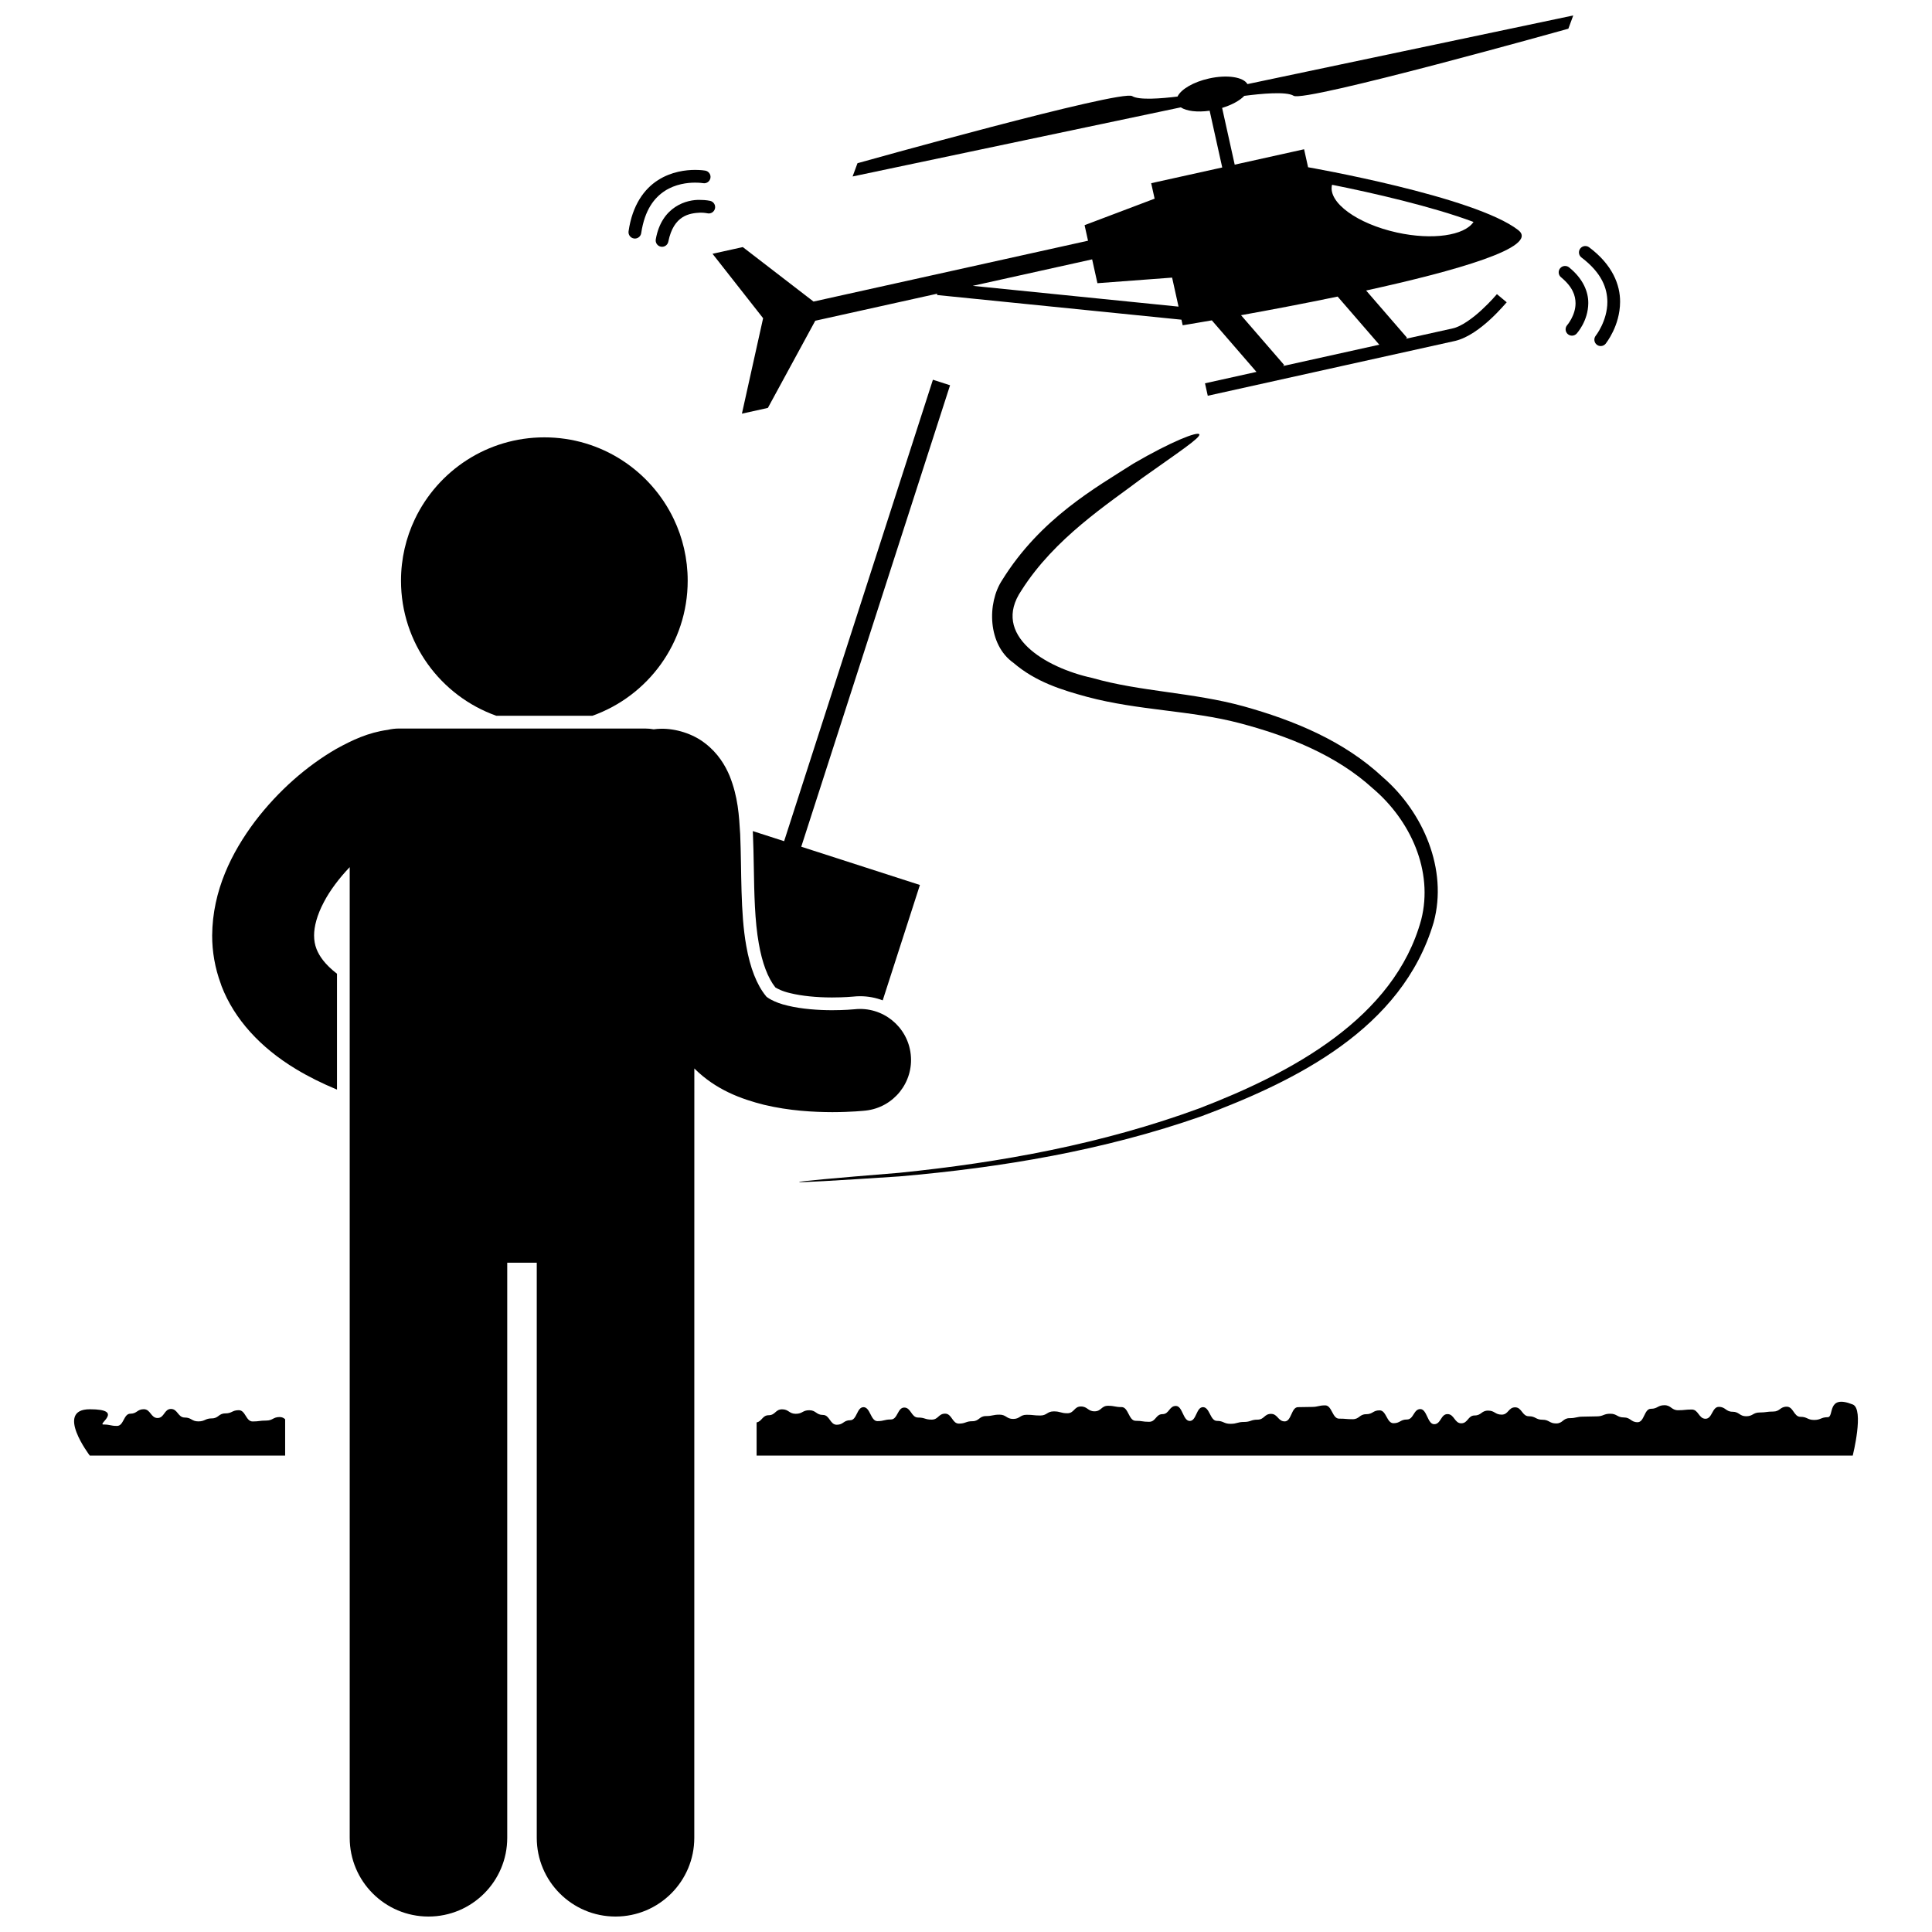 <?xml version="1.0" encoding="UTF-8"?>
<!-- Uploaded to: SVG Repo, www.svgrepo.com, Generator: SVG Repo Mixer Tools -->
<svg width="800px" height="800px" version="1.1" viewBox="144 144 512 512" xmlns="http://www.w3.org/2000/svg">
 <defs>
  <clipPath id="b">
   <path d="m200 337h186v314.9h-186z"/>
  </clipPath>
  <clipPath id="a">
   <path d="m332 148.09h229v105.91h-229z"/>
  </clipPath>
 </defs>
 <path d="m634.99 516.2c-6.984-2.785-4.836 3.371-6.637 3.375-1.801 0.004-1.781 0.723-3.574 0.727-1.801 0-1.82-0.832-3.625-0.828-1.793 0.004-1.859-2.688-3.652-2.688-1.801 0.004-1.773 1.281-3.574 1.289-1.797 0-1.793 0.242-3.59 0.246-1.793 0.004-1.777 0.996-3.574 1-1.801 0.004-1.828-1.195-3.625-1.195-1.801 0-1.832-1.297-3.629-1.293-1.801 0-1.727 3.148-3.527 3.152-1.801 0.004-1.855-2.453-3.652-2.449-1.805 0.004-1.801 0.188-3.602 0.191-1.805 0.004-1.836-1.332-3.641-1.332-1.797 0.004-1.777 0.945-3.582 0.949-1.801 0.004-1.723 3.555-3.527 3.559-1.801 0-1.832-1.266-3.629-1.266-1.801 0.004-1.828-0.988-3.625-0.984-1.793 0-1.781 0.695-3.582 0.699-1.793 0.004-1.793 0.066-3.598 0.07-1.797 0.004-1.785 0.398-3.586 0.402-1.793 0-1.77 1.398-3.562 1.402-1.797 0.004-1.82-0.984-3.617-0.984-1.793 0.004-1.816-0.926-3.617-0.922-1.797 0.004-1.844-2.367-3.641-2.367-1.801 0.004-1.754 1.934-3.551 1.938-1.793 0.004-1.82-1.07-3.617-1.066-1.793 0.004-1.77 1.285-3.562 1.285-1.797 0.004-1.754 2.074-3.547 2.078-1.797 0-1.848-2.441-3.644-2.441-1.793 0.004-1.73 2.676-3.527 2.68-1.793 0.004-1.891-4.012-3.684-4.008-1.797 0.004-1.738 2.758-3.535 2.762-1.797 0.004-1.777 0.98-3.57 0.984-1.797 0.004-1.875-3.414-3.672-3.41-1.801 0-1.777 1.02-3.574 1.023s-1.77 1.32-3.566 1.324c-1.793 0.004-1.801-0.156-3.602-0.148-1.801 0-1.879-3.523-3.68-3.519-1.801 0-1.793 0.41-3.594 0.414-1.805 0.004-1.801 0.055-3.606 0.059-1.801 0.004-1.719 3.769-3.519 3.773-1.801 0-1.844-1.996-3.644-1.992s-1.766 1.523-3.566 1.531c-1.793 0.004-1.785 0.605-3.586 0.609-1.797 0.004-1.789 0.492-3.582 0.496-1.801 0.004-1.816-0.785-3.609-0.781-1.793 0-1.883-3.637-3.68-3.637-1.797 0.004-1.715 3.652-3.508 3.656-1.797 0.004-1.883-3.981-3.68-3.977s-1.746 2.168-3.543 2.172c-1.793 0.004-1.746 2.027-3.543 2.031-1.801 0.004-1.801-0.273-3.602-0.27-1.801 0-1.883-3.629-3.684-3.629-1.801 0.004-1.805-0.348-3.606-0.348-1.801 0.004-1.773 1.469-3.57 1.469-1.801 0.004-1.832-1.285-3.633-1.281-1.797 0.004-1.762 1.789-3.562 1.793-1.801 0.004-1.809-0.496-3.613-0.496-1.801 0.004-1.777 1.09-3.578 1.094-1.801 0.004-1.805-0.199-3.609-0.195-1.801 0.004-1.777 1.102-3.574 1.105-1.801 0-1.828-1.141-3.625-1.137-1.797 0-1.793 0.371-3.594 0.375-1.801 0.004-1.77 1.359-3.57 1.363-1.797 0-1.781 0.633-3.582 0.637-1.797 0.004-1.859-2.644-3.66-2.641-1.797 0.004-1.766 1.578-3.562 1.582-1.801 0.004-1.816-0.559-3.613-0.551-1.797 0-1.859-2.652-3.66-2.648-1.797 0-1.727 3.156-3.523 3.16-1.797 0.004-1.789 0.434-3.59 0.438-1.801 0.004-1.883-3.703-3.684-3.699-1.797 0.004-1.719 3.461-3.519 3.461-1.797 0.004-1.777 1.195-3.57 1.199-1.801 0.004-1.859-2.602-3.66-2.602-1.797 0.004-1.828-1.246-3.625-1.246-1.801 0.004-1.777 0.945-3.574 0.945-1.801 0.004-1.832-1.188-3.629-1.188-1.801 0.004-1.766 1.562-3.566 1.566-1.66 0.004-1.77 1.645-3.188 1.906v8.789h290.49c0-0.008 3.086-12.312 0-13.543z"/>
 <path d="m218.12 519.53c-1.797 0.004-1.777 0.93-3.578 0.934-1.797 0-1.793 0.234-3.59 0.238-1.801 0-1.867-2.988-3.668-2.988-1.797 0.004-1.777 0.848-3.578 0.852-1.793 0.004-1.77 1.312-3.562 1.32-1.797 0.004-1.781 0.793-3.578 0.797-1.793 0.004-1.82-1.031-3.617-1.023-1.801 0-1.848-2.277-3.648-2.273-1.797 0.004-1.742 2.398-3.543 2.402-1.797 0.004-1.848-2.336-3.648-2.332-1.797 0-1.77 1.184-3.566 1.188-1.801 0.004-1.723 3.231-3.523 3.238-1.801 0-1.805-0.375-3.602-0.371-1.773 0.004 5.746-4.043-3.621-4.043-9.367 0 0 12.281 0 12.281h51.766v-9.637c-0.359-0.328-0.785-0.582-1.441-0.582z"/>
 <path d="m343.53 364.86c0.129 2.981 0.18 5.981 0.238 8.996 0.117 6.984 0.246 14.207 1.32 20.176 0.887 5.141 2.402 9.148 4.394 11.645 0.43 0.27 1.766 1.039 4.047 1.543 2.875 0.711 6.894 1.117 10.84 1.117h0.199c3.234 0 5.523-0.227 5.547-0.23 0.598-0.066 1.219-0.098 1.84-0.098 2.098 0 4.113 0.391 5.973 1.094l9.859-30.574-31.445-10.141 39.434-122.29-4.543-1.465-39.434 122.29-8.305-2.676c0.004 0.086 0.012 0.176 0.016 0.262z"/>
 <path d="m275.51 333.68h25.496c14.707-5.238 25.238-19.277 25.238-35.789 0-5.856-1.328-11.402-3.699-16.359-6.113-12.789-19.168-21.629-34.289-21.629-15.129 0-28.184 8.84-34.297 21.637-2.363 4.953-3.691 10.496-3.691 16.348 0.004 16.516 10.535 30.555 25.242 35.793z"/>
 <g clip-path="url(#b)">
  <path d="m227.9 395.55c-0.004-0.008-0.004-0.012-0.008-0.02-0.449-1.168-0.648-2.277-0.656-3.598v-0.012c-0.012-2.328 0.773-5.422 2.57-8.809 1.625-3.137 4.106-6.406 6.871-9.309v257.23c0 11.531 9.348 20.871 20.871 20.871 11.527 0 20.875-9.34 20.875-20.871v-152.41h7.824v152.41c0 11.531 9.348 20.871 20.871 20.871 11.527 0 20.875-9.34 20.875-20.871l0.012-203.88c5.707 5.691 12.48 8.121 18.453 9.625 6.801 1.625 13.195 1.934 18.117 1.953 5.023-0.004 8.477-0.379 8.828-0.414 7.418-0.816 12.766-7.484 11.949-14.898-0.816-7.418-7.488-12.766-14.902-11.953-0.305 0.031-2.676 0.25-5.875 0.25-3.551 0.012-8.172-0.309-11.785-1.199-3.711-0.82-5.816-2.367-5.82-2.566-2.383-2.902-4.188-7.434-5.207-13.316-1.594-8.824-1.188-19.707-1.605-29.566-0.312-5.019-0.555-9.793-2.793-15.43-1.16-2.777-3.078-6.012-6.453-8.613-3.336-2.637-7.91-3.969-11.738-3.898-0.656 0-1.297 0.062-1.926 0.152-0.742-0.133-1.508-0.211-2.289-0.211h-65.227c-1.02 0-2.012 0.129-2.969 0.352-5.195 0.715-9.379 2.688-13.699 5.07-7.684 4.457-15.242 10.98-21.504 19.199-6.144 8.195-11.242 18.281-11.336 30.234v0.008c-0.008 4.211 0.73 8.605 2.316 12.859 0.062 0.18 0.109 0.359 0.176 0.535 3.383 8.766 10.293 16.316 19.727 22 3.281 1.984 6.906 3.785 10.863 5.43v-30.703c-3.301-2.547-4.703-4.754-5.406-6.5z"/>
 </g>
 <g clip-path="url(#a)">
  <path d="m340.85 209.48-8.023 1.777 13.406 17.07-5.617 25.297 6.879-1.523 12.559-23.102 32.309-7.164-0.035 0.348 64.77 6.539 0.328 1.48s2.93-0.473 7.723-1.305l11.828 13.66c-7.965 1.766-13.617 3.019-13.641 3.023l0.734 3.301c0.523-0.113 62.617-13.883 65.625-14.551 6.699-1.637 13.434-10.152 13.598-10.219l-2.594-2.16c-0.004 0.004-1.684 2.016-4.055 4.191-2.344 2.184-5.449 4.434-7.676 4.891-0.789 0.176-5.66 1.258-12.402 2.75l0.312-0.273-10.844-12.523c23.73-5.191 46.078-11.516 40.324-16.004-11.488-8.957-55.703-16.66-55.703-16.66l-1.059-4.766-18.387 4.078-3.336-15.039c2.578-0.781 4.684-1.949 5.879-3.191 4.356-0.574 11.152-1.227 13.074-0.02 2.891 1.816 72.805-17.777 72.805-17.777l1.297-3.512-86.344 18.191c-1.066-1.879-5.367-2.559-10.176-1.492-4.172 0.926-7.445 2.883-8.352 4.793-4.324 0.531-10.234 0.996-12.004-0.113-2.891-1.816-72.809 17.777-72.809 17.777l-1.297 3.516 86.977-18.32c1.508 1.004 4.375 1.359 7.644 0.895l3.336 15.039-18.828 4.168 0.91 4.098-18.562 7.023 0.914 4.121-72.742 16.125zm156.13-16.406c0.008-0.035 0.023-0.066 0.035-0.105 10.68 2.125 26.598 5.777 37.484 9.848-2.394 3.602-10.867 4.883-20.301 2.805-10.523-2.32-18.238-7.938-17.219-12.547zm1.508 29.523 11.039 12.75c-8.043 1.781-17.359 3.848-25.52 5.656l0.312-0.273-11.43-13.199c7.242-1.301 16.309-3.008 25.598-4.934zm-63.66-3.547 19.793-1.48 1.703 7.688-54.539-5.508 31.645-7.016z"/>
 </g>
 <path d="m464.07 248.88v-0.004l-0.004 0.004z"/>
 <path d="m461.75 437.75c-25.484 9.367-52.461 14.328-79.523 17.062-35.305 2.863-35.332 3.297 0.09 0.949 27.156-2.34 54.293-6.898 80.172-15.977 24.715-9.254 53.059-23.016 61.445-51.336 3.84-14.129-2.859-29.281-13.402-38.418-10.363-9.711-23.688-15.145-36.973-18.855-13.52-3.719-27.387-3.859-40.102-7.512-12.484-2.715-26.832-11.32-18.781-23.168 8.809-13.93 23.059-23 32.082-29.848 9.457-6.715 15.512-10.715 15.07-11.551-0.422-0.805-7.301 1.832-17.504 7.781-9.84 6.305-24.555 14.441-34.754 30.875-4.016 6.102-3.832 17.105 3.012 21.914 5.891 5.066 12.824 7.188 19.539 9.016 13.629 3.637 27.438 3.551 40.305 6.938 12.832 3.375 25.656 8.438 35.418 17.348 9.953 8.457 16.066 21.844 12.801 34.727-7.102 26.137-34.504 40.695-58.895 50.055z"/>
 <path d="m557.45 215.1c-0.59 0.723-0.484 1.785 0.242 2.375 3.098 2.566 3.824 4.859 3.844 6.871 0.008 1.602-0.539 3.074-1.117 4.148-0.285 0.535-0.574 0.969-0.777 1.254-0.211 0.285-0.312 0.395-0.312 0.398-0.621 0.695-0.559 1.766 0.137 2.383 0.32 0.285 0.723 0.426 1.121 0.426 0.465 0 0.93-0.191 1.262-0.566 0.098-0.145 3.019-3.312 3.062-8.043 0.031-2.981-1.344-6.465-5.086-9.488-0.719-0.586-1.781-0.477-2.375 0.242z"/>
 <path d="m569.97 224c0.004 2.512-0.77 4.785-1.555 6.418-0.395 0.82-0.785 1.473-1.078 1.914-0.289 0.441-0.449 0.629-0.445 0.633-0.582 0.727-0.465 1.793 0.262 2.375 0.312 0.25 0.684 0.371 1.055 0.371 0.496 0 0.988-0.219 1.32-0.637h-0.004c0.09-0.145 3.785-4.676 3.816-11.074 0.035-4.508-2.027-9.852-8.199-14.461-0.746-0.559-1.805-0.41-2.367 0.336-0.559 0.742-0.41 1.801 0.336 2.363 5.469 4.156 6.828 8.238 6.859 11.762z"/>
 <path d="m329.57 196.98c-3.481-0.148-10.234 1.668-11.777 10.422-0.172 0.918 0.43 1.801 1.352 1.973 0.105 0.02 0.211 0.027 0.312 0.027 0.797 0 1.504-0.566 1.656-1.379 1.414-6.988 5.637-7.527 8.457-7.668 0.586-0.004 1.074 0.043 1.41 0.09 0.332 0.047 0.465 0.082 0.469 0.078 0.906 0.215 1.816-0.352 2.027-1.258 0.215-0.91-0.352-1.816-1.258-2.031-0.09-0.02-1.125-0.254-2.648-0.254z"/>
 <path d="m312.01 207.2c0.086 0.012 0.168 0.02 0.25 0.02 0.824 0 1.543-0.605 1.668-1.441 0.938-6.234 3.496-9.387 6.269-11.195 2.785-1.805 5.977-2.191 8.039-2.184 1.316 0 2.078 0.148 2.082 0.141 0.918 0.16 1.793-0.449 1.957-1.367 0.164-0.914-0.449-1.793-1.367-1.957h-0.004c-0.074-0.012-1.098-0.191-2.676-0.191-2.449 0.004-6.277 0.422-9.863 2.723-3.602 2.293-6.781 6.551-7.785 13.543-0.133 0.914 0.508 1.77 1.43 1.91z"/>
</svg>